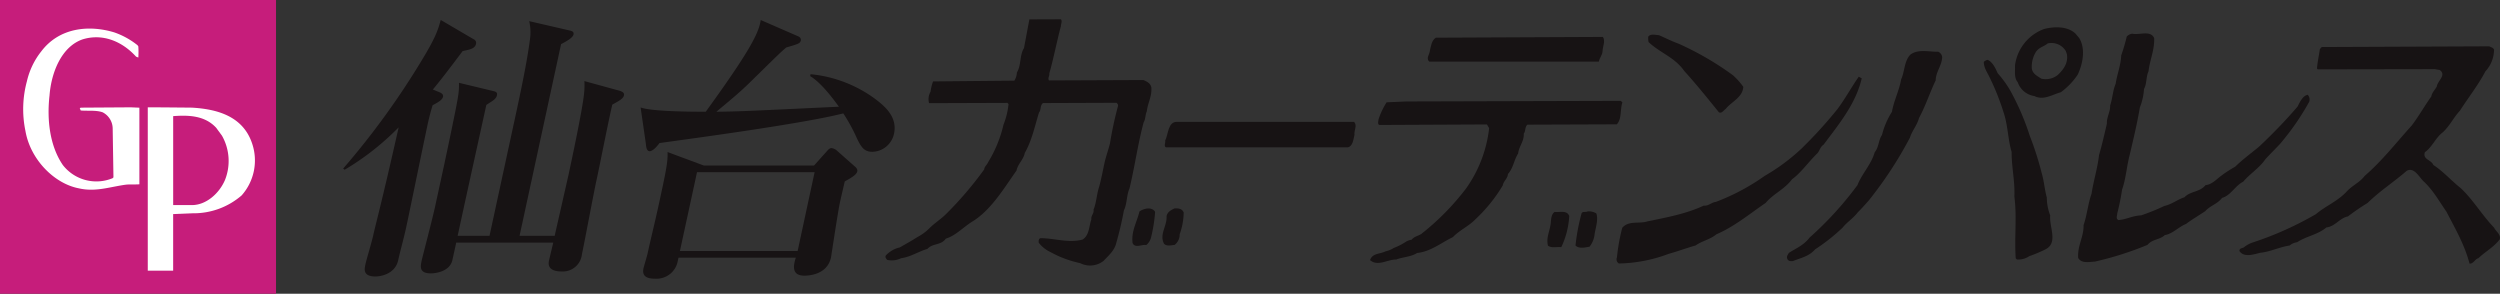 <svg xmlns="http://www.w3.org/2000/svg" width="485.659" height="57.063" viewBox="0 0 485.659 57.063"><rect x="0" y="0" width="485.659" height="57.063" fill="#333333" stroke="none"/><g transform="translate(0 -22.412)"><path d="M191.081,39.191c.178-1.622,1.03-2.885.875-4.63-.173-.835-.932-1.152-1.53-1.421l-18.347.077c-.3-.428.134-.866.056-1.344.856-3.016,1.448-6.187,2.253-9.186,0-.485.321-.964,0-1.351l-6.121.023c-.358,1.866-.7,3.734-1.053,5.589-.883,1.394-.492,3.326-1.374,4.718a3.218,3.218,0,0,1-.494,1.591l-15.793.151a9.575,9.575,0,0,0-.492,2.015,2.857,2.857,0,0,0-.281,2.209L164,37.58l.217.23a14.756,14.756,0,0,1-.98,4,24.4,24.4,0,0,1-3.018,7.345c-.181.468-.693.792-.72,1.338a70.116,70.116,0,0,1-7.411,8.671c-1.04,1.03-2.17,1.705-3.212,2.741a9.657,9.657,0,0,1-2.4,1.759c-1.09.711-2.277,1.357-3.384,1.992a5.3,5.3,0,0,0-2.714,1.564c-.207.354.116.7.281.862a4.1,4.1,0,0,0,2.691-.331c1.855-.244,3.4-1.323,5.109-1.808,1.049-1.15,2.644-.649,3.57-1.992,1.9-.569,3.4-2.232,5.118-3.3,3.634-2.192,6.131-6.412,8.625-9.941.24-1.268,1.38-2.147,1.6-3.411,1.394-2.434,1.942-5.2,2.768-7.858.448-.515.163-1.384.775-1.829l14.271-.054c.147.151.354.311.3.619a70.442,70.442,0,0,0-1.562,7.264c-.306,1.22-.738,2.424-1.04,3.684-.36,1.624-.641,3.277-1.1,4.867-.455,1.4-.492,2.969-1.053,4.326.151.736-.538,1.144-.42,1.889-.492,1.32-.352,3.055-1.709,3.924-2.788.736-5.446-.281-8.23-.271-.321.194-.318.522-.288.883a6.131,6.131,0,0,0,2.267,1.808,20.7,20.7,0,0,0,5.767,2.153,4.239,4.239,0,0,0,4.546-.428c.96-1.009,2.17-2.033,2.491-3.527a63.973,63.973,0,0,0,1.474-6.29c.633-1.271.492-2.936,1.087-4.247,1.019-4.238,1.617-8.648,2.747-12.847.391-.628.308-1.5.625-2.176" transform="translate(31.705 4.821)" fill="#171314"/><path d="M331.766,24.7l-.72-.869c-1.569-1.465-4.117-1.4-6.114-.89A8.723,8.723,0,0,0,319.294,30c.047,1.123-.207,2.427.52,3.246a4.024,4.024,0,0,0,3.26,2.72c1.769.9,3.474-.3,5.118-.742a13.416,13.416,0,0,0,3.309-3.46c.95-2.06,1.558-4.948.265-7.074M327.6,31.87a3.777,3.777,0,0,1-3.18.722c-.826-.552-1.9-1.013-1.872-2.286a5.405,5.405,0,0,1,.792-2.885c.64-.966,1.559-1.047,2.31-1.682a3.255,3.255,0,0,1,3.518,1.491l.211.625c.282,1.752-.733,3.016-1.779,4.015" transform="translate(72.148 5.108)" fill="#171314"/><path d="M261.243,25.215c2.2,2.087,5.064,2.935,6.934,5.616,2.232,2.454,4.492,5.256,6.722,8.013.548.315.9-.364,1.328-.641,1.136-1.438,3.27-2.193,3.417-4.29a13.2,13.2,0,0,0-2.009-2.253,57.925,57.925,0,0,0-10.629-6.16c-1.287-.461-2.5-1.086-3.764-1.634-.639,0-1.608-.352-2.073.32a4.315,4.315,0,0,0,.074,1.033" transform="translate(59.015 5.371)" fill="#171314"/><path d="M365.711,47.973c.879-.96,1.928-1.989,2.815-2.945a49.548,49.548,0,0,0,5.663-8.177A1.348,1.348,0,0,0,373.9,35.5c-.976.174-1.535,1.434-1.989,2.306a99.776,99.776,0,0,1-7.492,7.79c-1.541,1.28-3.146,2.437-4.607,3.868A24.448,24.448,0,0,0,357.1,51.22c-.964.715-1.812,1.708-3.053,1.828-1.136,1.4-2.921,1.123-4.092,2.354-1.367.444-2.507,1.4-3.9,1.684a40.381,40.381,0,0,1-4.534,1.839c-1.588.04-2.875.809-4.4.906-.548-.254-.227-.883-.227-1.287a45.379,45.379,0,0,0,.943-4.637c.761-2.139.889-4.543,1.483-6.764.716-3.059,1.438-6.058,1.973-9.2a11.563,11.563,0,0,0,.8-3.568c.575-1.032.374-2.37.875-3.44.258-2.226,1.187-4.114,1.1-6.468-.749-1.564-2.832-.525-4.269-.839a1.787,1.787,0,0,0-1.059.554,35.557,35.557,0,0,1-1.07,3.655c-.087,1.969-.805,3.65-1.084,5.535-.571,1.32-.6,2.852-1.073,4.206.054,1.26-.691,2.223-.629,3.523-.484,2.066-.943,4.118-1.537,6.141-.281,2.584-1.063,4.908-1.444,7.485-.7,1.946-.879,4.16-1.551,6.1.074,2.223-1.241,4.048-1.043,6.371.668,1.14,2.172.745,3.25.7a62.243,62.243,0,0,0,10.22-3.249c.929-1.14,2.37-.956,3.363-1.9,1.545-.25,2.684-1.6,4.116-2.163,1.21-.919,2.49-1.638,3.747-2.494.989-1.1,2.317-1.345,3.256-2.568,1.661-.444,2.565-2.389,4.092-3.135,1.394-1.635,3.1-2.594,4.356-4.423" transform="translate(74.409 5.329)" fill="#171314"/><path d="M259.481,28.92c.11-.7.679-1.254.712-2.006.027-.956.608-1.946.074-2.782L227.8,24.28c-.826.575-.906,1.548-1.14,2.47-.027.745-.823,1.5-.143,2.17Z" transform="translate(51.122 5.453)" fill="#171314"/><path d="M404.361,60.888c-2.4-2.49-4.129-5.489-6.53-7.732-1.8-1.411-3.4-3.266-5.3-4.476-.418-1.047-2.143-1.064-1.648-2.495,1.417-.993,2.069-2.788,3.386-3.781,1.394-1.233,2.106-2.861,3.42-4.286,1.624-2.54,3.537-4.95,4.944-7.632a6.254,6.254,0,0,0,1.681-4.242c-.23-.428-.614-.428-.906-.623l-32.568.137-.364.408c-.177,1.237-.451,2.461-.561,3.764l.141.164,22.772-.04.929.164c1.4.98-.445,2.13-.559,3.2-.347.646-.959,1.2-1.063,1.93-1.317,1.839-2.449,3.878-3.818,5.663-3.018,3.343-5.8,6.913-9.13,9.778-1.03,1.357-2.487,1.866-3.634,3.192-1.779,1.816-3.965,2.662-5.854,4.249a64.469,64.469,0,0,1-12.214,5.479,5.448,5.448,0,0,0-1.783.97c-.291.188-.949.147-.829.753.933,1.29,2.842.568,4.042.294,1.969-.2,3.721-1.123,5.69-1.407a2.811,2.811,0,0,1,1.454-.642c1.832-1.2,3.975-1.434,5.693-2.875,1.611-.134,2.644-1.876,4.176-2.13a42.727,42.727,0,0,1,3.824-2.624c2.427-2.381,5.1-4.063,7.6-6.245,1.39-.732,2.294,1.019,3.183,1.965,1.913,1.729,3.1,3.935,4.516,5.951,1.694,3.276,3.566,6.479,4.5,10.113.749.08,1.076-.916,1.715-1.04,1.35-1.308,2.966-2.106,4.172-3.7.2-.98-.722-1.45-1.09-2.2" transform="translate(80.188 5.79)" fill="#171314"/><path d="M312.525,26.5c-1.745.05-3.874-.585-5.41.581-1.2,1.274-1.057,3.21-1.778,4.8-.375,2.186-1.4,4.071-1.79,6.305a15.1,15.1,0,0,0-1.928,4.48c-.691.992-.587,2.37-1.417,3.367-.658,2.339-2.484,4.168-3.352,6.389a66.321,66.321,0,0,1-9.284,10.172c-1.14,1.508-2.677,2.11-4.036,2.985-.211.365-.532.772-.286,1.19.18.435.645.435,1.083.4,1.486-.614,3.1-.881,4.318-2.289a36.485,36.485,0,0,0,5.322-4.206c.856-1.076,2.137-1.872,2.959-2.989.749-.718,1.421-1.507,2.072-2.223a76.189,76.189,0,0,0,8.051-12.276c.408-1.34,1.414-2.42,1.76-3.812,1.288-2.339,2.073-4.9,3.24-7.3.031-1.7,1.21-2.885,1.262-4.55a1.3,1.3,0,0,0-.786-1.026" transform="translate(63.984 5.959)" fill="#171314"/><path d="M327.251,57.983a9.685,9.685,0,0,1-.662-3.473c-.424-1.512-.531-3.167-.983-4.71a60.962,60.962,0,0,0-2.323-7.265,49.2,49.2,0,0,0-3.851-8.9,20.712,20.712,0,0,0-2.387-3.273c-.422-.949-1-2.213-1.963-2.6a1.657,1.657,0,0,0-.728.391c-.027,1.146.691,2.069,1.16,3.088a47.743,47.743,0,0,1,2.865,7.345c.652,2.25.7,4.82,1.374,7.071-.023,2.968.676,5.706.531,8.638.528,4.112-.02,7.839.265,12.034l.227.218a3.784,3.784,0,0,0,2.4-.642,27.913,27.913,0,0,0,3.029-1.266c2.714-1.244.8-4.4,1.049-6.663" transform="translate(71.033 6.275)" fill="#171314"/><path d="M290.235,50.373c1.772-1.284,3.2-3.386,4.931-5.055.474-.519.546-1.266,1.194-1.661,3.032-4.052,6.265-7.943,7.428-12.9l-.573-.318c-1.421,2-2.7,4.383-4.172,6.322a87.754,87.754,0,0,1-6.946,7.628,38.232,38.232,0,0,1-7.141,5.3,42.047,42.047,0,0,1-9.5,5.064c-.85.085-1.461.84-2.358.726-3.429,1.6-7.194,2.29-10.928,3.059-1.6.528-3.65-.223-4.908,1.254a36.53,36.53,0,0,0-1.029,5.746.944.944,0,0,0,.37,1.184,28.7,28.7,0,0,0,9.662-1.87c1.758-.488,3.466-1.123,5.254-1.638,1.248-.883,2.789-1.133,4.042-2.17,3.384-1.431,6.419-3.941,9.558-6.087,1.5-1.792,3.614-2.594,5.118-4.58" transform="translate(57.881 6.877)" fill="#171314"/><path d="M266.126,34.575l-.321-.314-41.663.12-3.829.163a14.4,14.4,0,0,0-1.568,3.3c-.023.3-.27,1.056.224,1.1l20.83-.1.428.712a24.956,24.956,0,0,1-4.5,11.753,48.909,48.909,0,0,1-8.7,8.823c-.615.391-1.373.477-1.859,1.109a3,3,0,0,0-1.14.407,11.635,11.635,0,0,1-2.329,1.19,4.589,4.589,0,0,1-1.582.649c-1.026.555-2.574.325-3.022,1.715,1.5,1.3,3.357-.14,5.107-.12,1.291-.511,2.792-.478,4.036-1.27,2.594-.248,4.65-1.969,6.943-3.076,1.351-1.4,3.029-2.083,4.313-3.4a30.344,30.344,0,0,0,5.382-6.644c.11-.819.966-1.344,1-2.213,1.04-1.14,1.171-2.731,1.99-4,.137-1.384,1.173-2.337,1.09-3.851.4-.511.18-1.295.712-1.742l17.363-.064c1-1.083.612-2.865,1.086-4.255" transform="translate(49.058 7.742)" fill="#171314"/><path d="M221.34,37.59H186.95c-1.779-.04-1.672,2.37-2.307,3.651.108.4-.314,1.026.141,1.3h35.359c.966-.233,1.063-1.543,1.276-2.426-.116-.9.6-1.822-.08-2.524" transform="translate(41.706 8.494)" fill="#171314"/><path d="M180.813,51.891c-.488,2.039-1.628,3.858-1.338,6.148.511,1.063,1.756.223,2.652.381a2.743,2.743,0,0,0,.962-1.581,29.268,29.268,0,0,0,.763-4.868c-.66-1.079-2.25-.628-3.039-.08" transform="translate(40.545 11.595)" fill="#171314"/><path d="M186.533,51.311c-.606.284-1.4.682-1.531,1.518.114,1.9-1.454,3.541-.492,5.345.522.548,1.438.271,2.053.221a2.53,2.53,0,0,0,.982-2.056,12.988,12.988,0,0,0,.78-4.236c-.325-.8-1.087-.825-1.792-.792" transform="translate(41.622 11.592)" fill="#171314"/><path d="M251.979,51.787c-.385.24-1.08-.147-1.2.561a38.734,38.734,0,0,0-1.129,6.061c.678.672,1.9.378,2.728.23a4.655,4.655,0,0,0,.989-2.461c.2-1.3.739-2.774.335-4a2.7,2.7,0,0,0-1.719-.387" transform="translate(56.412 11.698)" fill="#171314"/><path d="M246.586,51.877c-.579.4-.645,1.2-.718,1.9-.071,1.572-.987,3.012-.559,4.634.693.541,1.715.184,2.584.3a16.12,16.12,0,0,0,1.548-6.058c-.462-1.19-1.856-.672-2.855-.786" transform="translate(55.406 11.718)" fill="#171314"/><path d="M95.468,63.376c.412-1.852,2.294-10.073,2.665-11.747.354-1.638,2.774-12.854,3.049-15.967a14.213,14.213,0,0,0,.056-2.343l6.375,1.748c.813.211,1.448.424,1.317,1.024-.159.775-1.483,1.323-2.273,1.808-.782,3.32-2.293,11.1-3.072,14.7-.508,2.288-2.36,12.243-2.821,14.325A3.734,3.734,0,0,1,96.778,70.3c-.748,0-2.844-.11-2.424-2.069.17-.763.706-2.985.836-3.537H76.343L75.6,68.063c-.5,2.35-3.479,2.611-4.165,2.611-2.294,0-2.063-1.287-1.816-2.441.157-.763,2.029-7.833,2.615-10.52l1.818-8.378c.629-2.928,2.424-11.436,2.614-12.853a13.348,13.348,0,0,0,.207-2.828l6.756,1.624c.379.11.749.213.619.813-.178.829-1.123,1.2-2.06,1.868-.856,3.918-3.022,13.67-5.57,25.417h6.191l5.246-24.23c1.631-7.562,2.206-10.938,2.59-13.77a9.642,9.642,0,0,0-.127-3.7l7.8,1.8c.441.1.94.207.807.807-.151.661-1.566,1.423-2.414,1.851L88.645,63.376ZM54.376,50.318A152.238,152.238,0,0,0,69.73,29.143c2.582-4.255,3.07-5.73,3.6-7.7L79.742,25.2a.751.751,0,0,1,.428.929c-.21.987-1.5,1.1-2.59,1.368-2.821,3.756-4.162,5.5-5.78,7.463l1.307.531c.36.17.775.4.668.877-.143.655-1.109,1.15-2.015,1.638A42.937,42.937,0,0,0,70.69,42.2c-.676,3.116-3.479,16.829-4.085,19.6-.422,1.969-1.214,4.794-1.535,6.315-.587,2.678-3.386,3.162-4.416,3.162-2.453,0-2.149-1.414-1.969-2.283.261-1.2,1.241-4.352,1.572-5.881.347-1.638,1.621-6.218,4.9-20.807A51.388,51.388,0,0,1,54.67,50.542Z" transform="translate(12.287 4.845)" fill="#171314"/><path d="M113.794,49.723H135.2l2.5-2.788c.207-.217.465-.6.919-.6a1.97,1.97,0,0,1,1.09.548l3.316,2.935c.335.267.668.6.579,1.036-.137.6-.866,1.086-2.434,1.955-.221.987-.561,2.34-.973,4.257-.36,1.678-1.615,10.012-1.7,10.514-.712,3.256-4.092,3.537-5.176,3.537-2.7,0-2.033-2.286-1.658-3.5H108.869l-.13.609a4.194,4.194,0,0,1-4.417,3.479c-1.146,0-2.647-.217-2.253-2.006.091-.434.71-2.463.8-2.895.682-3.153,1.284-5.436,2.21-9.691,1.274-5.877,1.781-8.221,1.658-10.012Zm21.518,1.3H112.466l-3.32,15.307h22.867Zm-.792-19.045a25.22,25.22,0,0,1,12.74,4.941c1.6,1.247,4.2,3.33,3.473,6.636a4.411,4.411,0,0,1-4.189,3.5c-1.551,0-2.118-.819-2.914-2.4a34.385,34.385,0,0,0-2.745-5.062c-8,2.063-31.117,5.109-35.714,5.767-.5.7-1.32,1.581-1.9,1.581-.625,0-.7-.973-.726-1.353l-1.033-7.141c2.183.772,9.5.826,12.653.826,8.332-11.5,10.347-15.251,10.674-17.822l7.368,3.208a.746.746,0,0,1,.439.722c-.147.649-.452.7-2.842,1.411-1.121.937-1.7,1.531-6.93,6.653-2.47,2.447-5.169,4.567-6.642,5.827,4.767-.054,6.675-.168,23.8-.977-1.545-2.13-3.655-4.8-5.587-5.943Z" transform="translate(22.937 4.846)" fill="#171314"/><rect width="53.623" height="57.063" transform="translate(0 22.412)" fill="#c61d7b"/><path d="M25.892,26.051l.153.227a17.878,17.878,0,0,1,0,2.16L25.6,28.26c-2.784-3.065-6.6-4.533-10.4-3.349-4.059,1.417-6.067,6.375-6.409,10.909-.535,4.733.054,9.788,2.588,13.5a8.249,8.249,0,0,0,9.681,2.548l.151-.164L21.06,42.15A3.584,3.584,0,0,0,19.1,39.07c-1.266-.444-2.879-.23-4.249-.351l-.184-.438.184-.11,9.726-.064,1.671.07V53.062c-.825.056-1.671,0-2.5.056-3.13.4-5.961,1.485-9.23.732-4.8-.9-9.478-5.626-10.413-11.192A20.713,20.713,0,0,1,4.4,33.04a14.533,14.533,0,0,1,2.788-5.8c3.516-4.646,9.281-5.175,14.171-3.694a15.126,15.126,0,0,1,4.54,2.507" transform="translate(0.829 5.154)" fill="#fff"/><path d="M32.01,35.35c4.644.277,9.875,1.518,11.687,6.994A10.227,10.227,0,0,1,41.651,52.4a14.252,14.252,0,0,1-9.534,3.473l-3.771.157V67.015H23.415V35.286c2.294,0,8.6.064,8.6.064" transform="translate(5.291 7.973)" fill="#fff"/><path d="M36.921,40.5a9.971,9.971,0,0,1,.592,8.585c-1.136,2.687-3.718,4.894-6.412,4.894h-3.66V36.7c2.982-.228,6.158-.127,8.357,2.267Z" transform="translate(6.201 8.273)" fill="#c61d7b"/></g></svg>
